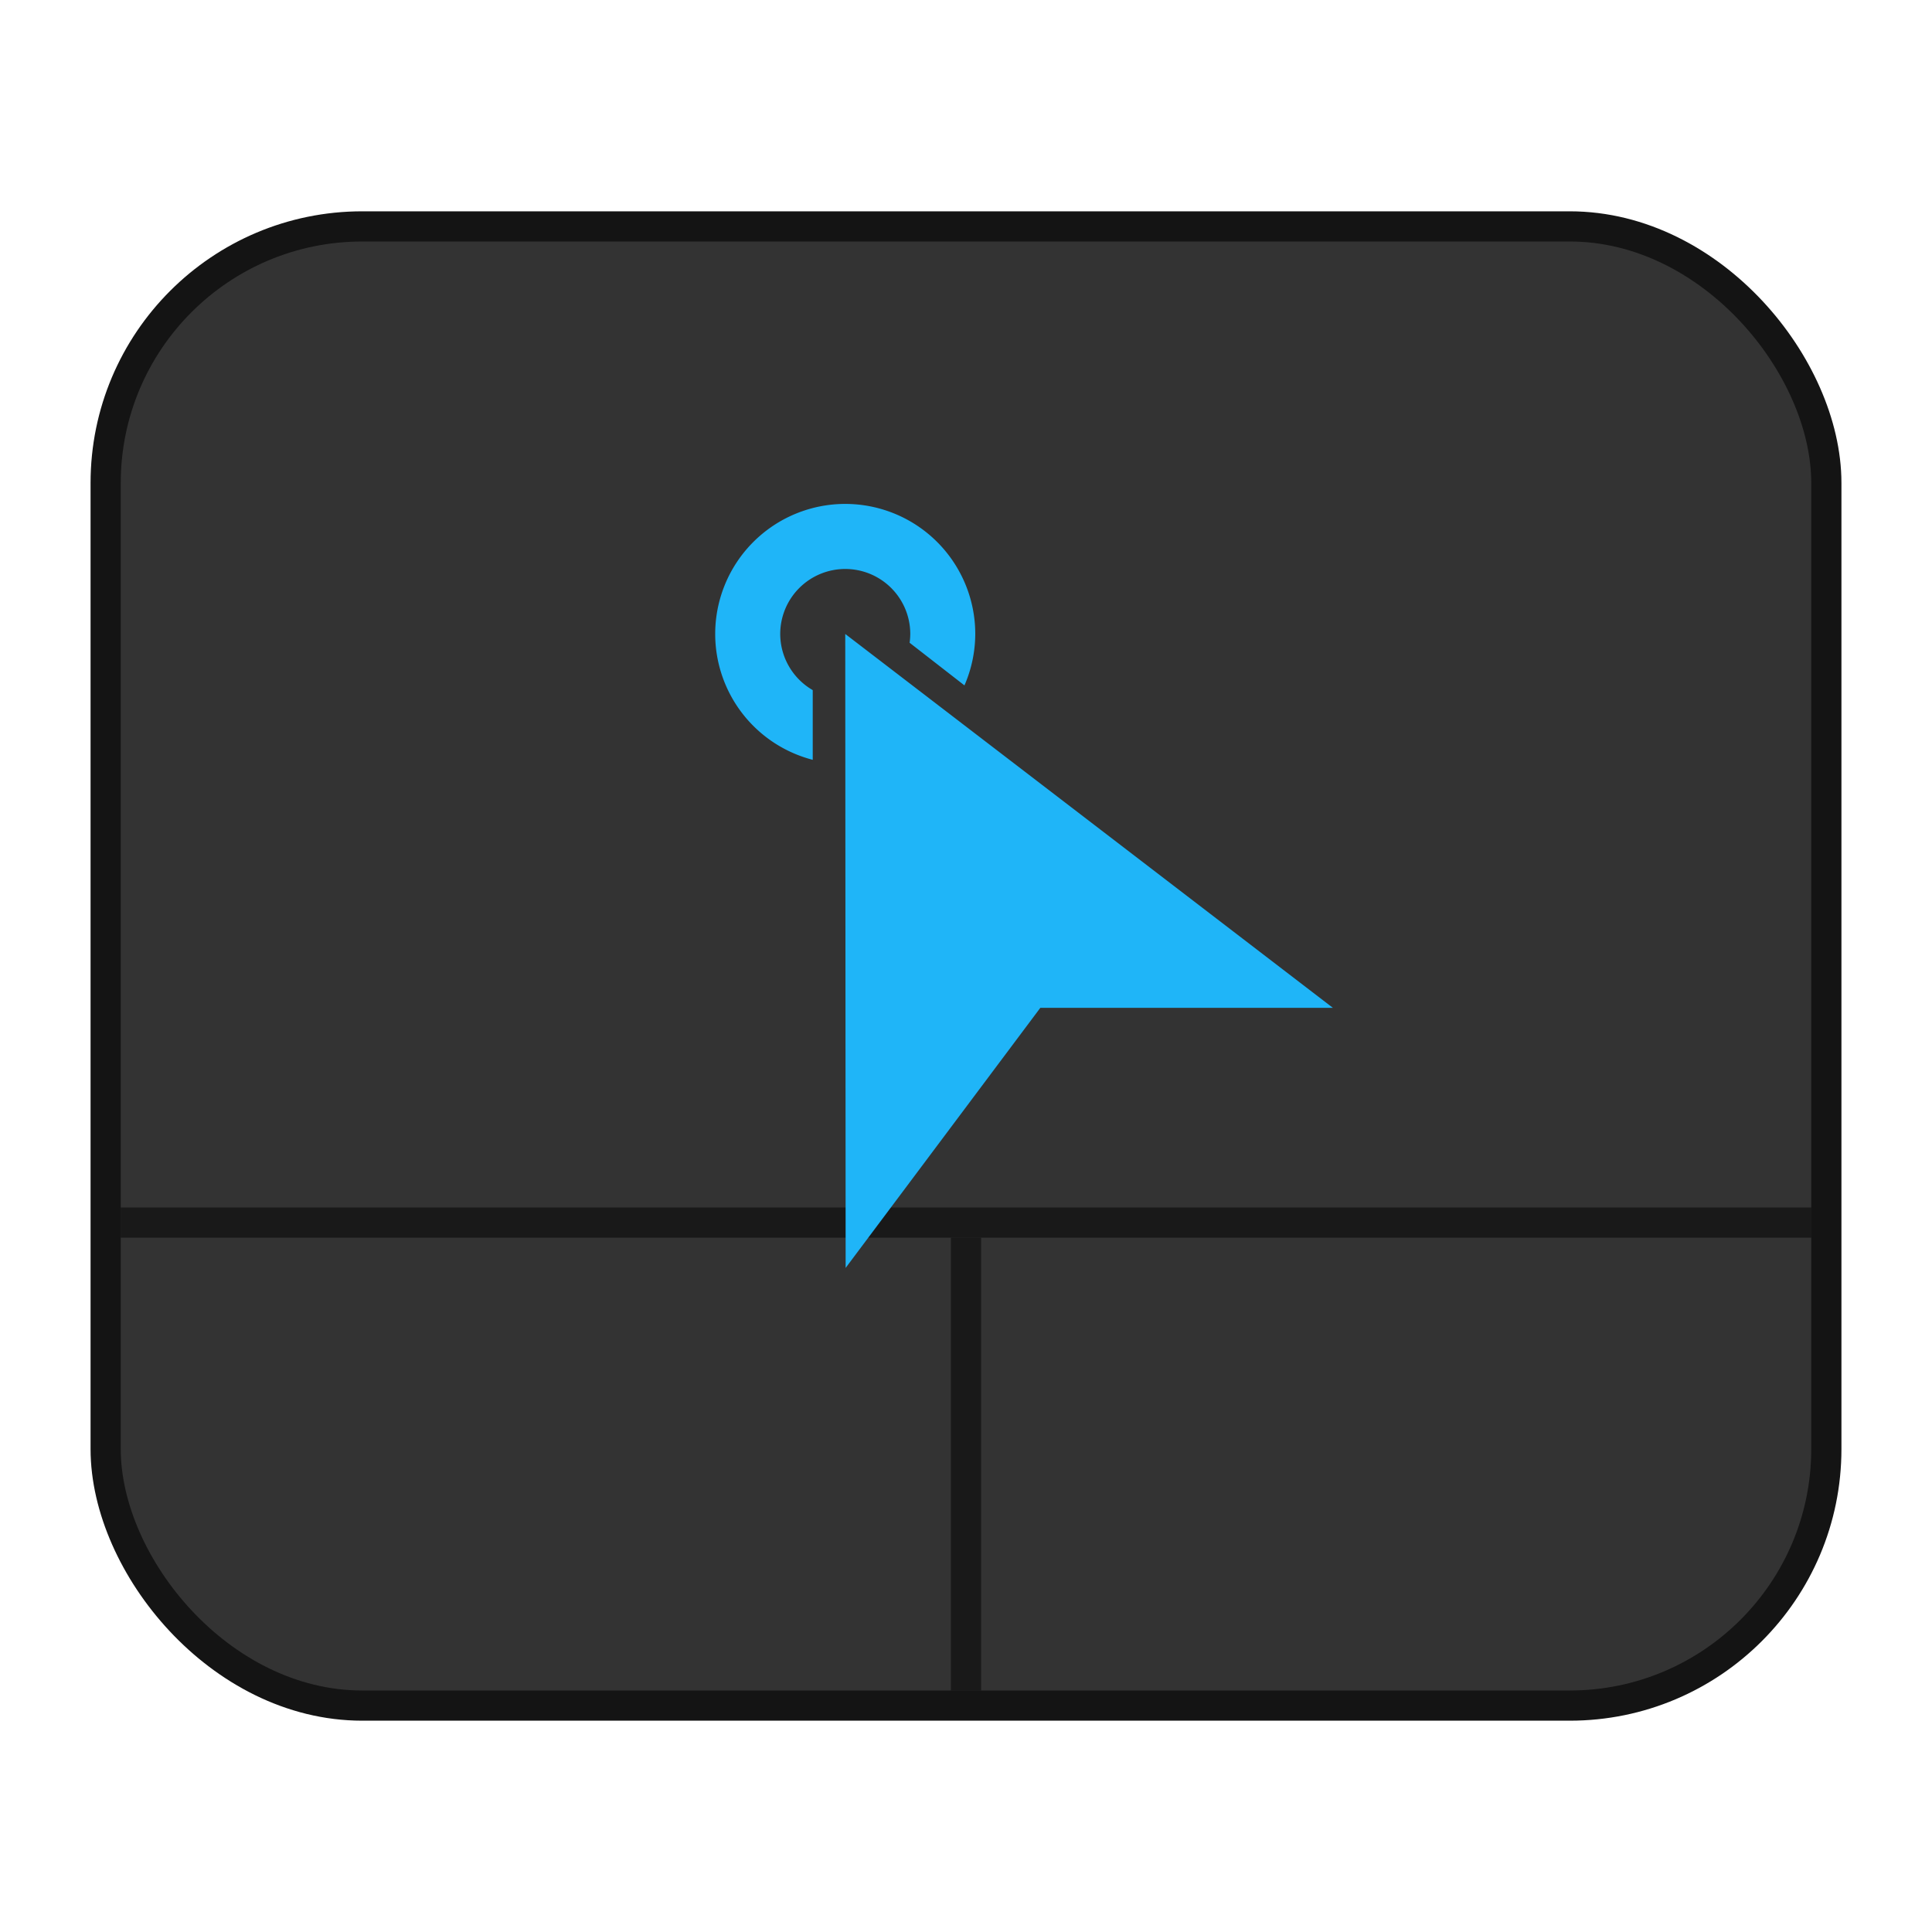 <svg width="64" height="64" version="1.1" xmlns="http://www.w3.org/2000/svg">
 <defs>
  <linearGradient id="b-6" x1="399.57" x2="399.57" y1="545.8" y2="517.8" gradientTransform="matrix(2.143,0,0,2.143,-826.36,-1107.5)" gradientUnits="userSpaceOnUse">
   <stop stop-color="#3889e9" offset="0"/>
   <stop stop-color="#5ea5fb" offset="1"/>
  </linearGradient>
 </defs>
 <rect x="4" y="8" width="56" height="48" rx="8" ry="8" fill="#333333" stroke="#141414" stroke-width="2" style="paint-order:stroke fill markers"/>
 <rect x="4" y="8" width="56" height="48" rx="8" ry="8" fill="#333333" stroke-width="0" style="paint-order:stroke fill markers"/>
 <circle cx="32.02" cy="32.044" r="30.001" fill-opacity="0" stroke-width="1.571"/>
 <circle cx="32.02" cy="32.044" r="0" fill="url(#b-6)" stroke-width="1.571"/>
 <rect x="4" y="40" width="56" height="1" rx="0" ry="0" fill="#000000" opacity=".5" stroke-width="0" style="paint-order:stroke fill markers"/>
 <path d="m28 16.693a4.308 4.308 0 0 0-4.308 4.308 4.308 4.308 0 0 0 3.231 4.169v-2.309a2.154 2.154 0 0 1-1.077-1.859 2.154 2.154 0 0 1 2.154-2.154 2.154 2.154 0 0 1 2.154 2.154 2.154 2.154 0 0 1-0.022 0.29l1.817 1.413a4.308 4.308 0 0 0 0.358-1.704 4.308 4.308 0 0 0-4.308-4.308zm0 4.308 0.013 21 6.449-8.615h9.692l-16.154-12.385z" fill="#1fb5f8" stroke-linejoin="round" stroke-width="2.154"/>
 <rect x="31.5" y="41" width="1" height="15" rx="0" ry="0" fill="#000000" opacity=".5" stroke-width="0" style="paint-order:stroke fill markers"/>
</svg>
